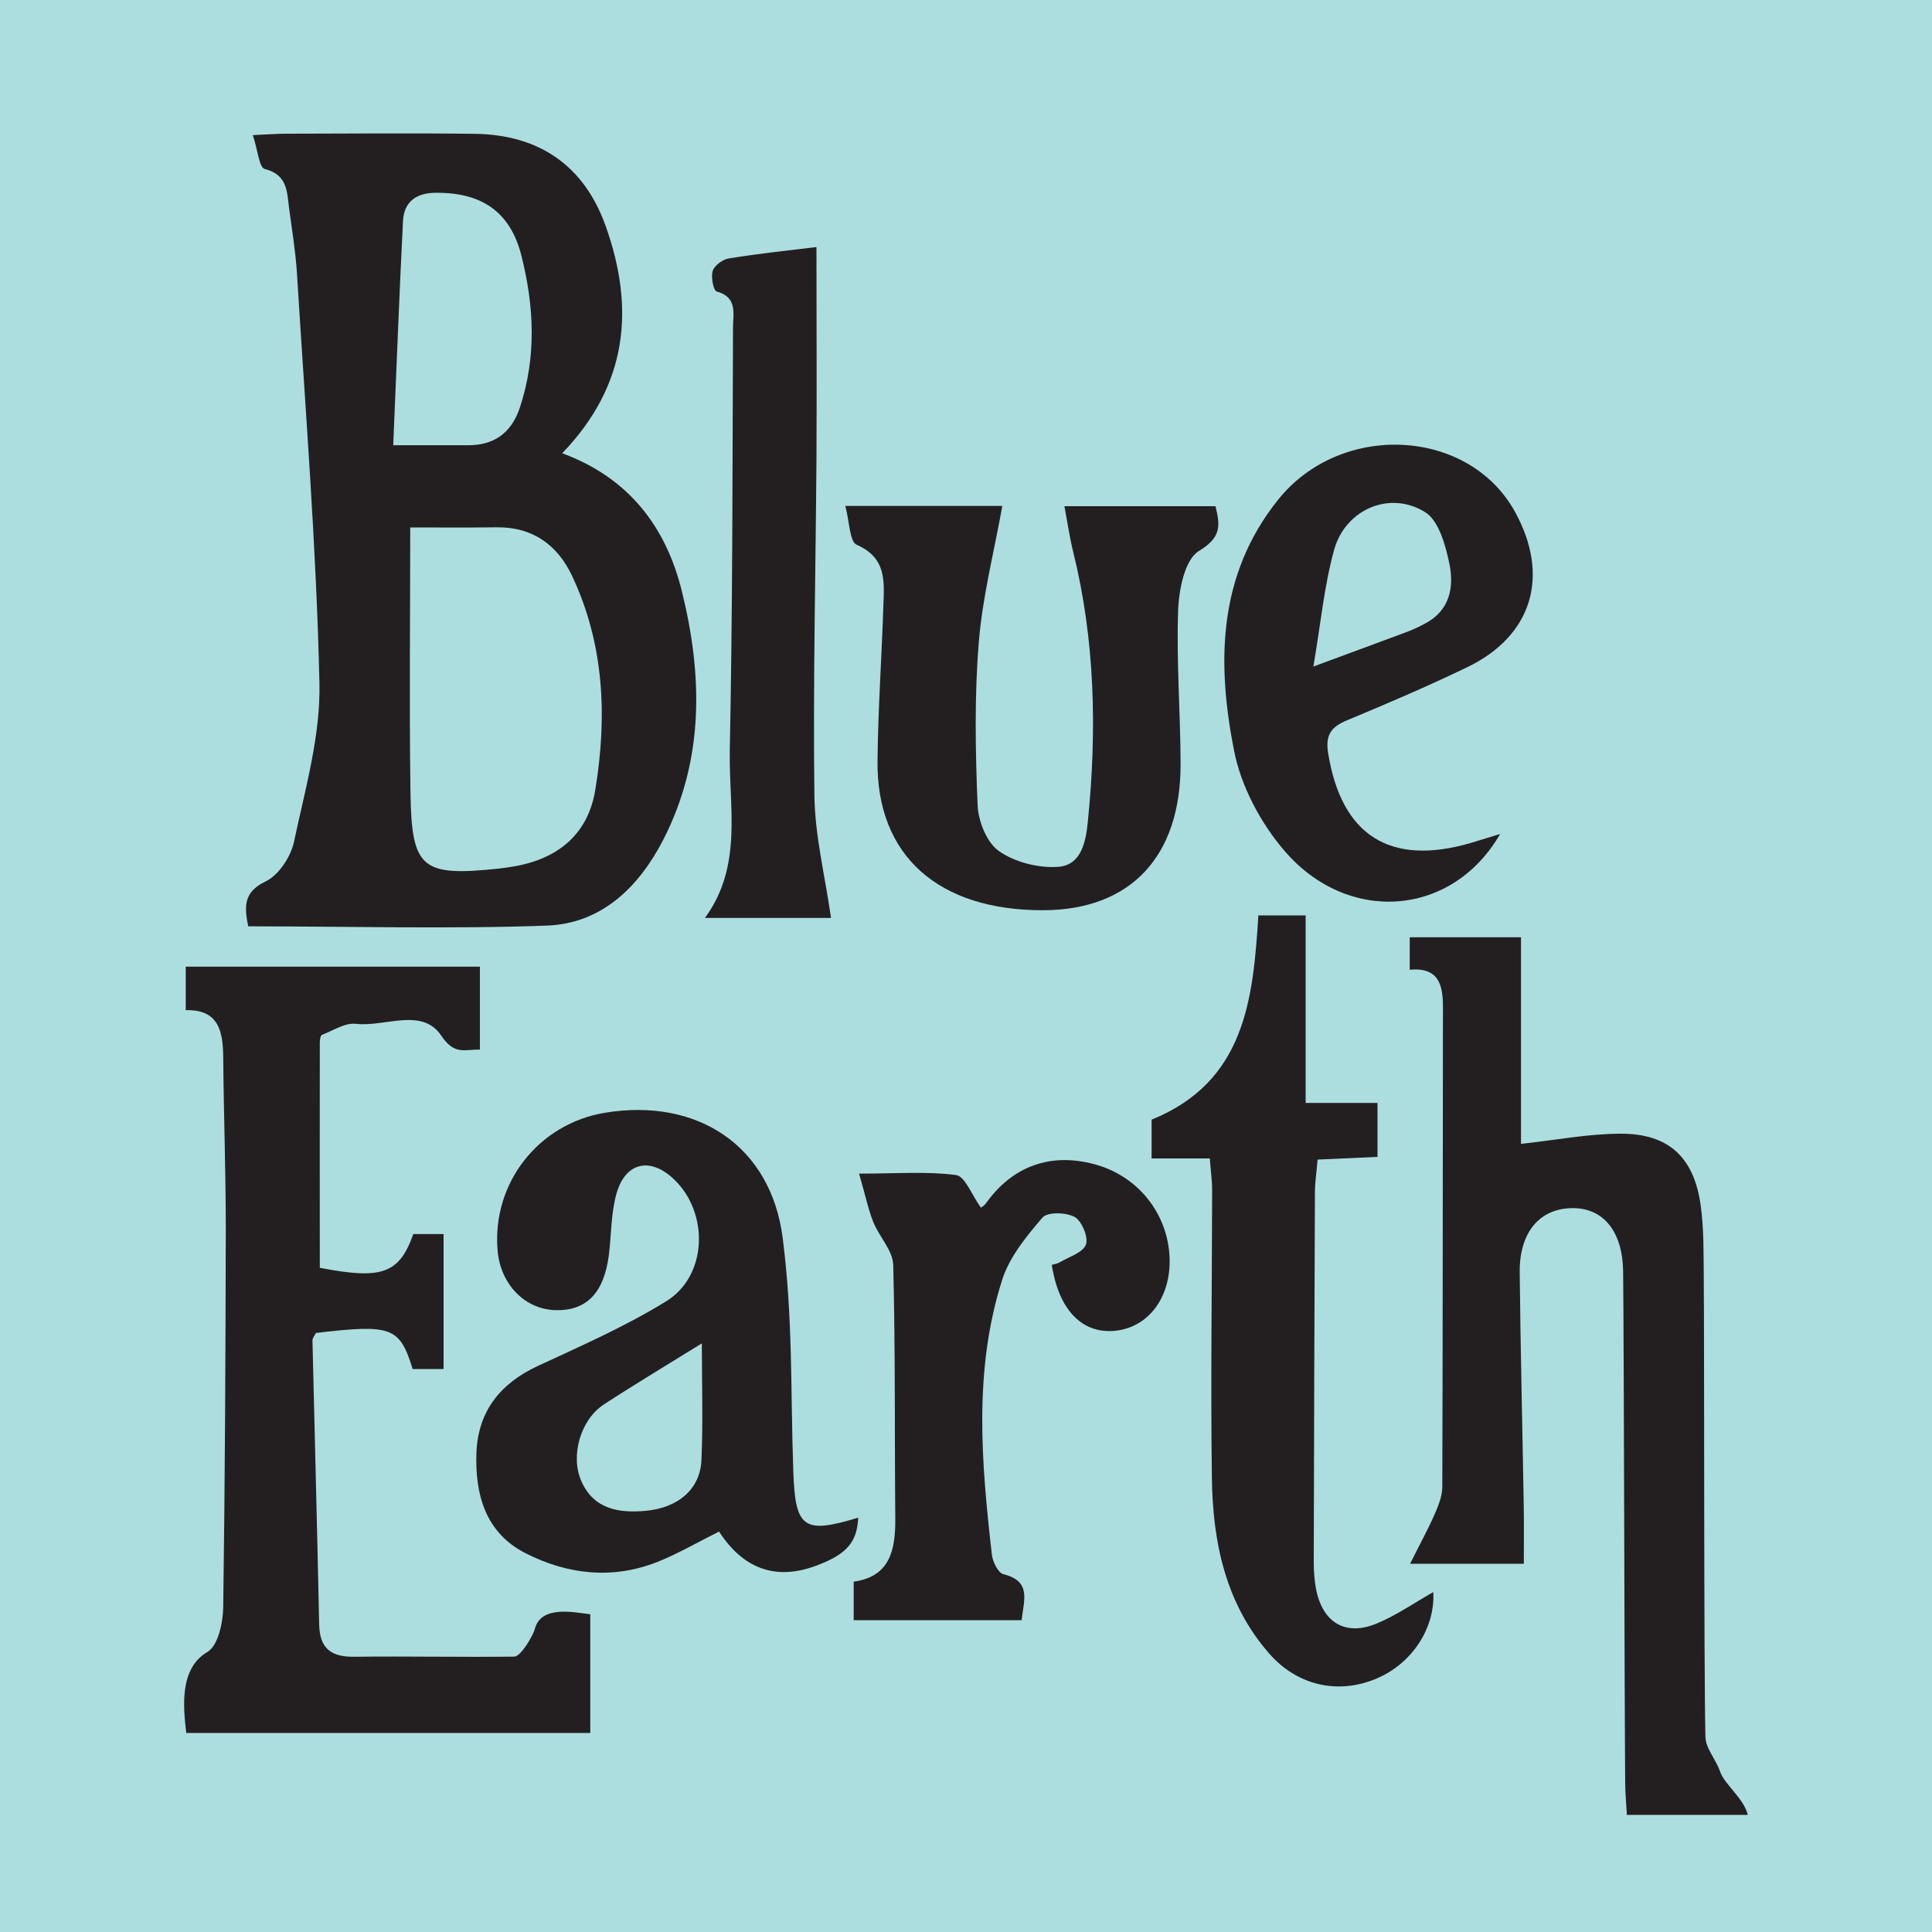 <?xml version="1.0" encoding="UTF-8"?>
<!-- Generator: Adobe Illustrator 28.1.0, SVG Export Plug-In . SVG Version: 6.00 Build 0)  -->
<svg xmlns="http://www.w3.org/2000/svg" xmlns:xlink="http://www.w3.org/1999/xlink" version="1.1" id="Layer_1" x="0px" y="0px" viewBox="0 0 150 150" style="enable-background:new 0 0 150 150;" xml:space="preserve">
<style type="text/css">
	.st0{fill:#ACDEDF;}
	.st1{fill:#231F20;}
</style>
<rect class="st0" width="150" height="150"></rect>
<g>
	<path class="st1" d="M30.53,34.57c2.24,0,3.99-0.01,5.73,0c2.1,0.02,3.45-0.95,4.11-2.95c1.29-3.91,1.1-7.85,0.12-11.74   c-0.87-3.49-3.16-4.97-6.75-4.91c-1.53,0.03-2.37,0.79-2.45,2.16C31,22.83,30.79,28.54,30.53,34.57 M31.85,40.95   c0,7.07-0.08,13.86,0.02,20.65c0.09,5.86,0.9,6.46,6.83,5.84c0.38-0.04,0.76-0.1,1.13-0.16c3.45-0.57,5.83-2.48,6.39-5.97   c0.93-5.67,0.7-11.3-1.81-16.61c-1.13-2.38-3.03-3.78-5.81-3.76C36.33,40.97,34.04,40.95,31.85,40.95 M19.27,71.92   c-0.32-1.59-0.35-2.67,1.36-3.49c1.01-0.49,1.94-1.9,2.19-3.05c0.87-4.1,2.08-8.27,1.98-12.39c-0.24-10.63-1.1-21.24-1.75-31.85   c-0.11-1.68-0.39-3.34-0.61-5.01c-0.16-1.27-0.13-2.57-1.89-3.01c-0.43-0.11-0.54-1.49-0.92-2.63c1.15-0.05,1.88-0.11,2.61-0.11   c4.44-0.01,10.19-0.05,14.63,0.01c5,0.07,8.48,2.47,10.15,7.15c2.28,6.38,1.74,12.34-3.37,17.65c5.15,1.9,8.05,5.69,9.29,10.71   c1.62,6.55,1.74,13.07-1.43,19.27c-1.88,3.66-4.76,6.51-8.99,6.69C35.27,72.14,26.69,71.92,19.27,71.92"></path>
	<path class="st1" d="M34.44,106.29h-2.4c-1.02-3.27-1.62-3.49-7.51-2.8c-0.09,0.18-0.27,0.39-0.27,0.59   c0.17,7.35,0.37,14.7,0.52,22.04c0.04,1.87,0.92,2.53,2.72,2.51c4.14-0.05,8.28,0.04,12.42-0.01c0.56-0.01,1.5-1.73,1.6-2.13   c0.47-1.88,3.01-1.31,4.31-1.16v9.22H14.46c-0.22-1.97-0.57-4.99,1.64-6.29c0.82-0.48,1.21-2.25,1.23-3.45   c0.14-9.81,0.18-19.61,0.2-29.42c0-4.44-0.16-8.89-0.2-13.33c-0.02-2.02-0.37-3.7-2.91-3.63v-3.38h22.84v6.44   c-1.21-0.02-1.97,0.45-3-1.08c-1.49-2.23-4.37-0.66-6.62-0.92c-0.84-0.1-1.78,0.52-2.65,0.86c-0.12,0.05-0.16,0.42-0.16,0.64   c-0.01,5.79,0,11.59,0,17.44c4.8,0.93,6.16,0.48,7.26-2.62h2.35V106.29z"></path>
	<path class="st1" d="M54.49,104.3c-2.71,1.68-5.18,3.16-7.59,4.73c-1.81,1.17-2.63,3.96-1.78,5.93c0.96,2.22,2.91,2.53,5.01,2.34   c2.53-0.23,4.23-1.69,4.33-3.94C54.59,110.32,54.49,107.28,54.49,104.3 M55.83,118.91c-1.69,0.84-3.2,1.73-4.82,2.37   c-3.49,1.37-6.98,0.96-10.23-0.7c-3.1-1.59-3.91-4.57-3.79-7.8c0.13-3.21,1.84-5.36,4.75-6.72c3.39-1.57,6.84-3.09,10-5.04   c3.18-1.97,3.32-6.82,0.62-9.43c-1.85-1.79-3.81-1.38-4.5,1.1c-0.43,1.52-0.39,3.17-0.59,4.76c-0.38,2.94-1.74,4.33-4.13,4.27   c-2.4-0.06-4.29-2.01-4.51-4.65c-0.43-5.23,3.18-9.83,8.36-10.68c7.14-1.17,12.87,2.56,13.78,9.74c0.8,6.28,0.6,11.72,0.82,18.08   c0.15,4.44,0.78,4.92,5.04,3.62c-0.08,1.89-0.88,2.83-3.18,3.7C60.17,122.79,57.65,121.73,55.83,118.91"></path>
	<path class="st1" d="M118.31,121.41h-8.83c0.78-1.57,1.39-2.67,1.9-3.83c0.29-0.67,0.6-1.42,0.6-2.14   c0.04-12.4,0.03-24.81,0.05-37.21c0-1.7-0.27-3.15-2.58-2.94v-2.52h8.64v16.04c2.7-0.29,5.23-0.79,7.76-0.79   c3.69,0,5.64,1.81,6.18,5.48c0.27,1.88,0.23,3.82,0.25,5.73c0.05,5.36,0,30.27,0.13,35.63c0.02,0.9,0.83,1.76,1.14,2.69   c0.34,1,1.84,2.07,2.15,3.36h-9.39c-0.04-0.79-0.12-1.59-0.13-2.4c-0.06-6.74-0.09-33.02-0.16-39.76c-0.03-3.11-1.51-4.95-3.9-4.95   c-2.56,0-4.16,1.85-4.13,4.99c0.06,5.97,0.21,11.94,0.31,17.92C118.33,118.23,118.31,119.74,118.31,121.41"></path>
	<path class="st1" d="M65.63,39.28h12.19c-0.65,3.62-1.55,7.1-1.83,10.63c-0.34,4.18-0.26,8.4-0.09,12.59   c0.05,1.25,0.71,2.92,1.66,3.58c1.24,0.87,3.08,1.33,4.6,1.22c1.79-0.13,2.15-1.94,2.3-3.52c0.71-7.05,0.57-14.06-1.15-20.99   c-0.27-1.09-0.43-2.22-0.67-3.49h11.73c0.37,1.5,0.47,2.42-1.29,3.48c-1.09,0.66-1.55,2.99-1.61,4.6   c-0.14,3.97,0.18,7.95,0.19,11.93c0.02,7.2-3.89,11.33-10.63,11.36c-8.17,0.03-12.98-4.23-12.9-11.59   c0.04-3.98,0.32-7.95,0.45-11.93c0.06-1.9,0.32-3.81-2.06-4.85C65.96,42.07,65.96,40.51,65.63,39.28"></path>
	<path class="st1" d="M97.7,71.07h3.67v14.56h5.58v4.19c-1.5,0.07-3,0.14-4.65,0.21c-0.08,0.93-0.21,1.76-0.21,2.58   c-0.04,9.58-0.07,19.15-0.09,28.72c0,0.68,0.05,1.38,0.18,2.06c0.52,2.61,2.3,3.67,4.73,2.65c1.53-0.64,2.92-1.61,4.37-2.43   c0.16,2.78-1.65,5.55-4.4,6.71c-2.96,1.26-6.15,0.57-8.34-1.94c-3.42-3.91-4.39-8.71-4.45-13.69c-0.1-7.43,0.01-14.86,0.02-22.29   c0-0.75-0.11-1.49-0.18-2.46h-4.52v-3.01C96.67,83.98,97.29,77.6,97.7,71.07"></path>
	<path class="st1" d="M101.97,51.75c2.75-1.02,5-1.84,7.24-2.68c0.49-0.18,0.97-0.41,1.44-0.66c1.94-1.03,2.26-2.86,1.87-4.69   c-0.3-1.42-0.82-3.31-1.88-3.96c-2.74-1.7-6.18-0.22-7.06,2.93C102.81,45.48,102.54,48.42,101.97,51.75 M116.47,64.75   c-3.73,6.46-11.83,7.05-16.76,1.29c-1.85-2.16-3.36-5.01-3.9-7.77c-1.34-6.81-1.28-13.6,3.42-19.47   c4.87-6.08,14.79-5.59,18.39,0.93c2.74,4.97,1.36,9.63-3.7,12.07c-3.07,1.48-6.2,2.82-9.35,4.13c-1.26,0.52-1.68,1.17-1.45,2.57   c1.04,6.37,4.8,8.77,11.06,6.95C114.82,65.26,115.45,65.06,116.47,64.75"></path>
	<path class="st1" d="M81.66,98.2c0.2-0.06,0.43-0.08,0.61-0.19c0.72-0.43,1.8-0.75,2.04-1.38c0.21-0.56-0.31-1.82-0.87-2.14   c-0.66-0.37-2.11-0.41-2.5,0.04c-1.24,1.44-2.55,3.04-3.12,4.8c-2.25,7.02-1.63,14.21-0.81,21.38c0.06,0.55,0.49,1.41,0.89,1.51   c2.22,0.54,1.58,2.04,1.42,3.57H66.28v-2.99c2.82-0.39,3.25-2.46,3.23-4.91c-0.06-6.56,0.01-13.12-0.16-19.68   c-0.03-1.13-1.1-2.2-1.56-3.36c-0.39-0.99-0.61-2.07-1.09-3.73c2.9,0,5.25-0.19,7.53,0.11c0.7,0.1,1.22,1.55,1.92,2.52   c-0.06,0.06,0.23-0.1,0.41-0.34c2.05-2.87,5-3.94,8.41-3.02c3.15,0.84,5.42,3.46,5.79,6.65c0.38,3.32-1.38,5.99-4.17,6.28   C84.02,103.58,82.2,101.71,81.66,98.2"></path>
	<path class="st1" d="M63.39,19.18c0,5.55,0.03,10.96,0,16.37c-0.06,8.74-0.27,17.47-0.16,26.21c0.04,3.13,0.83,6.26,1.29,9.51   h-9.79c2.97-4.06,1.85-8.62,1.93-12.96c0.22-10.95,0.21-21.91,0.25-32.87c0-1.06,0.38-2.36-1.27-2.81   c-0.25-0.07-0.46-1.14-0.3-1.61c0.14-0.43,0.79-0.89,1.27-0.96C58.96,19.68,61.32,19.43,63.39,19.18"></path>
</g>
</svg>
